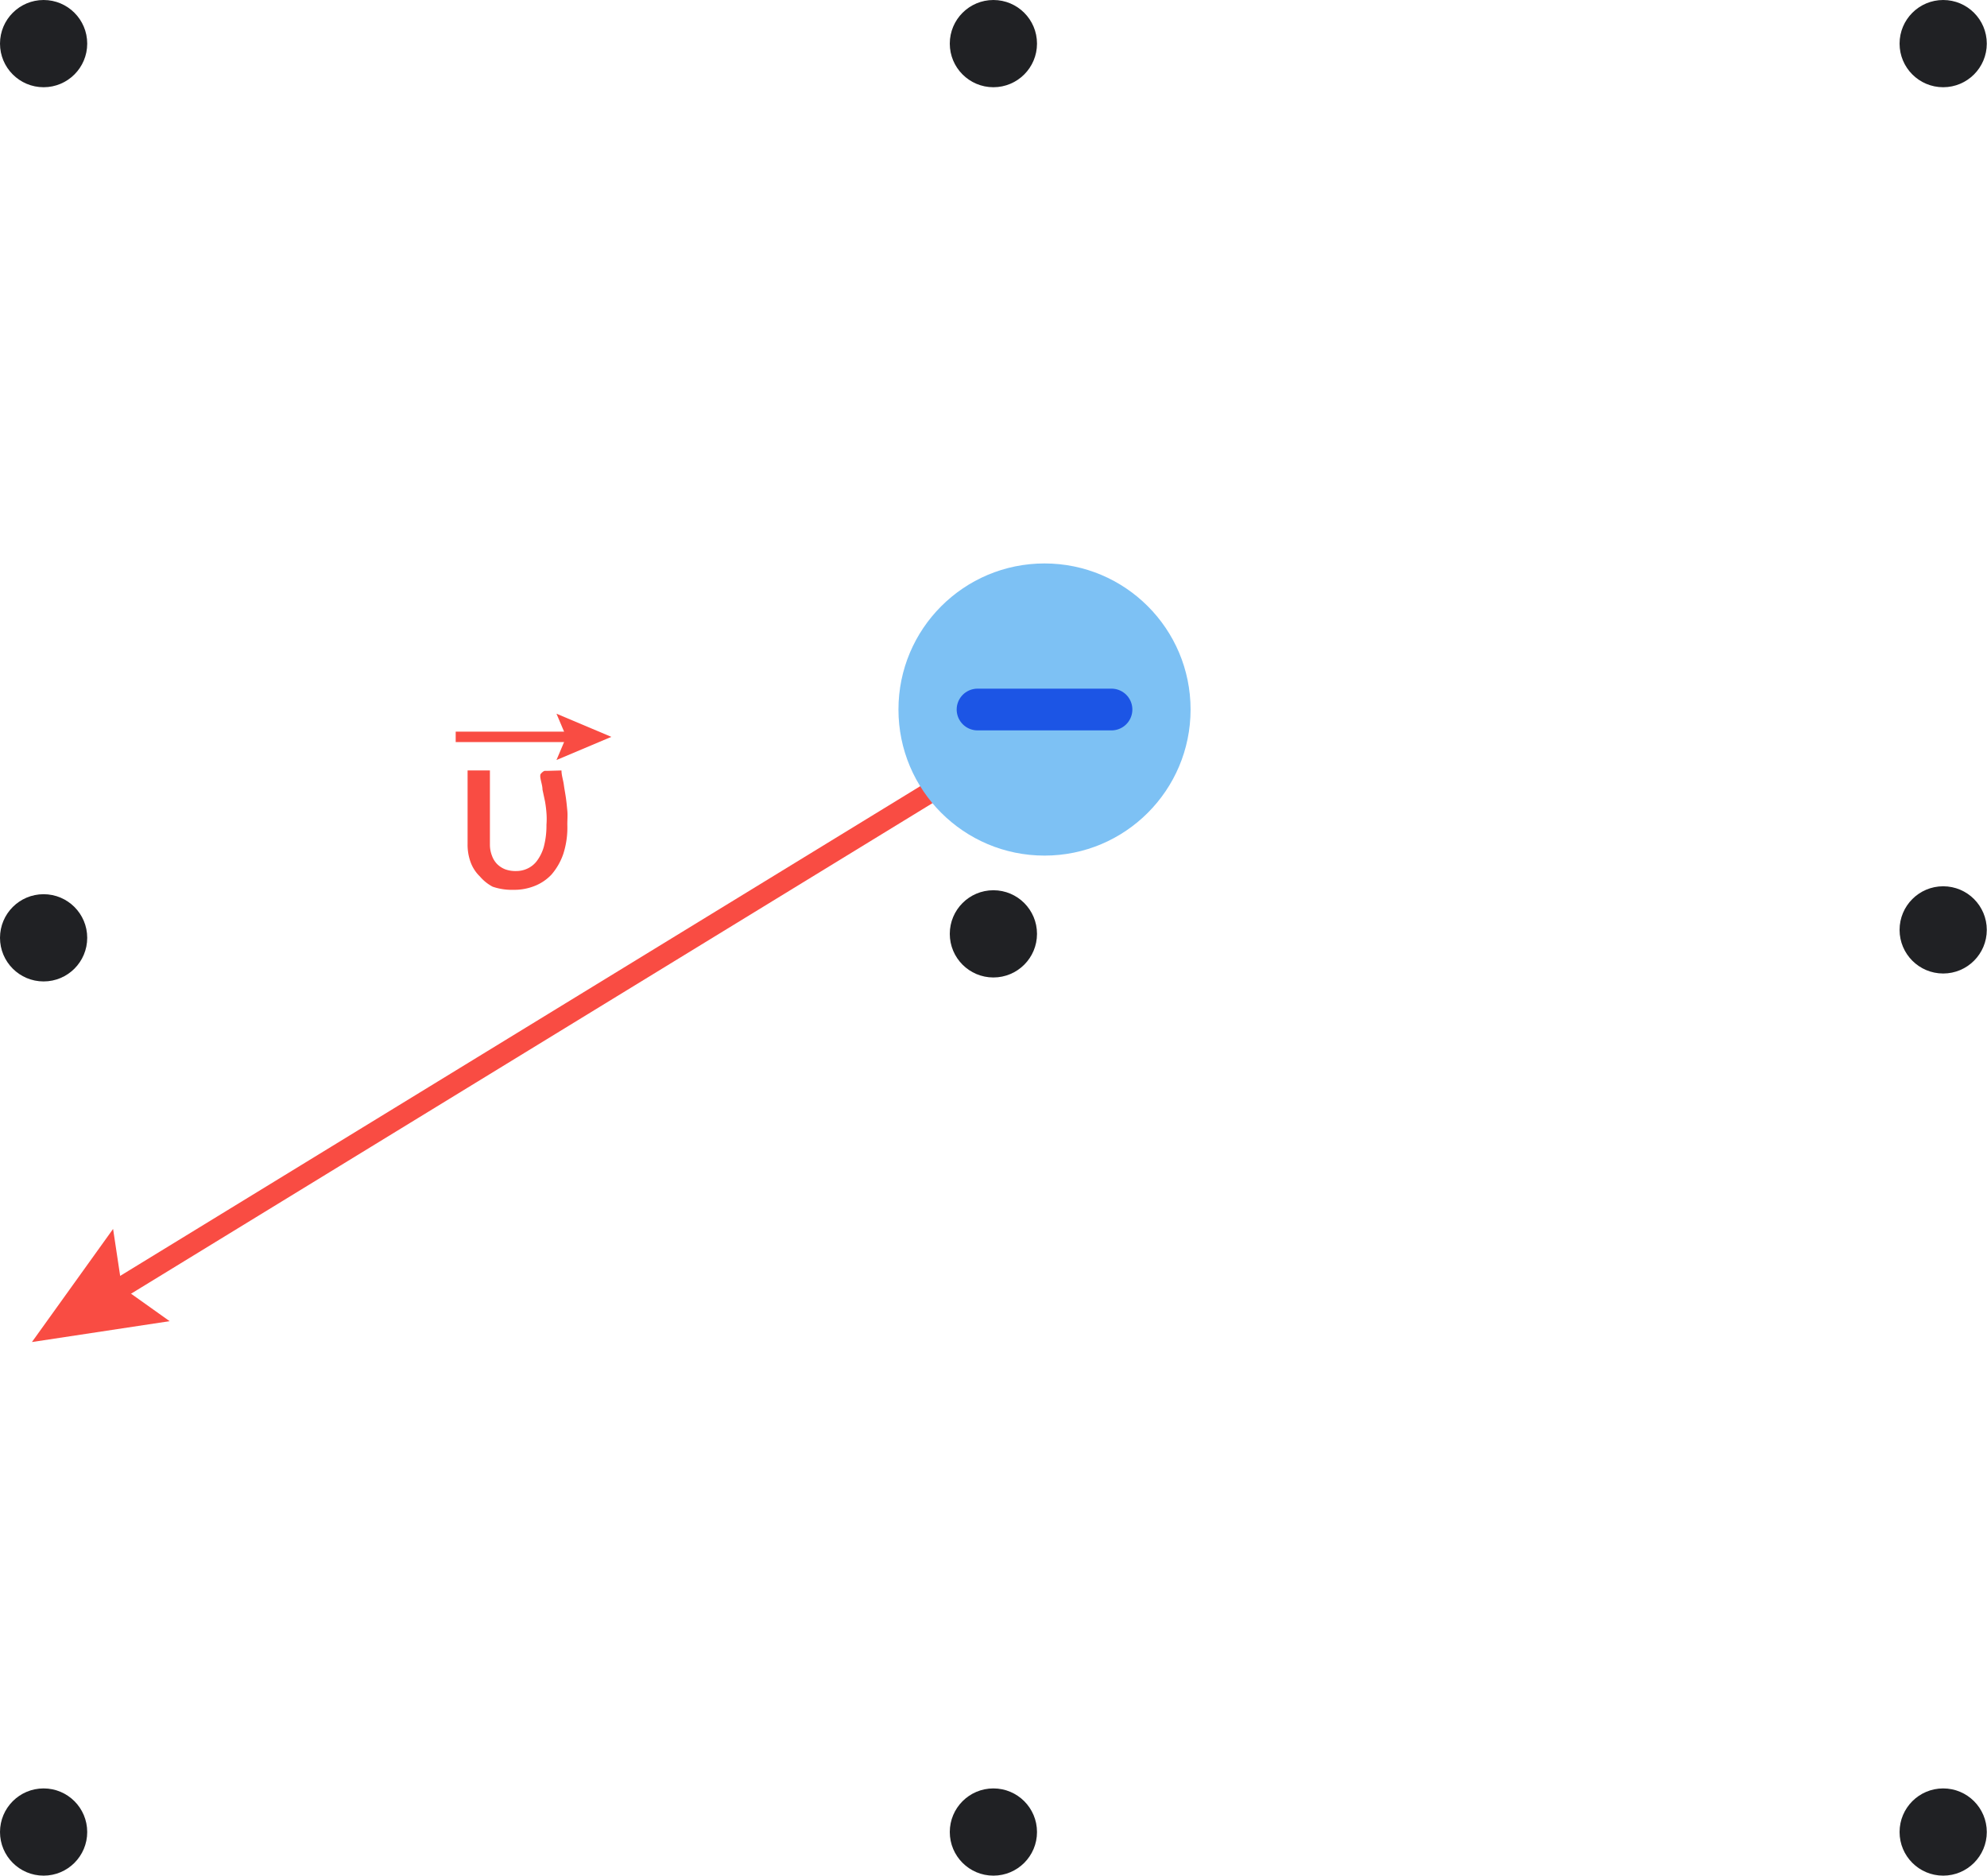 <?xml version="1.0" encoding="UTF-8"?>
<svg xmlns="http://www.w3.org/2000/svg" viewBox="0 0 95.23 89.88">
  <defs>
    <style>.cls-1{fill:#202124;}.cls-2,.cls-5,.cls-6{fill:none;stroke-miterlimit:10;}.cls-2,.cls-6{stroke:#f94c43;}.cls-3{fill:#f94c43;}.cls-4{fill:#7dc1f4;}.cls-5{stroke:#1c55e5;stroke-linecap:round;stroke-width:2px;}.cls-6{stroke-width:0.5px;}</style>
  </defs>
  <g id="Слой_2" data-name="Слой 2">
    <g id="Слой_1-2" data-name="Слой 1">
      <circle class="cls-1" cx="93.13" cy="44.56" r="2.09"></circle>
      <circle class="cls-1" cx="47.61" cy="44.75" r="2.09"></circle>
      <circle class="cls-1" cx="47.61" cy="2.09" r="2.09"></circle>
      <circle class="cls-1" cx="2.09" cy="44.94" r="2.09"></circle>
      <circle class="cls-1" cx="2.09" cy="2.09" r="2.09"></circle>
      <circle class="cls-1" cx="2.09" cy="87.79" r="2.09"></circle>
      <circle class="cls-1" cx="47.61" cy="87.79" r="2.09"></circle>
      <circle class="cls-1" cx="93.13" cy="87.79" r="2.09"></circle>
      <circle class="cls-1" cx="93.13" cy="2.09" r="2.09"></circle>
      <line class="cls-2" x1="51.26" y1="33.88" x2="5.1" y2="62.13"></line>
      <polygon class="cls-3" points="5.42 58.89 5.84 61.68 8.13 63.31 1.53 64.31 5.42 58.89"></polygon>
      <circle class="cls-4" cx="50.06" cy="34" r="7"></circle>
      <line class="cls-5" x1="46.85" y1="34" x2="53.27" y2="34"></line>
      <path class="cls-3" d="M26.91,36.92c0,.23.08.45.11.67s.07.42.1.63.05.42.07.63,0,.44,0,.67A4.11,4.11,0,0,1,27,40.91a3,3,0,0,1-.57,1,2.24,2.24,0,0,1-.82.55,2.64,2.64,0,0,1-1,.18,2.85,2.85,0,0,1-1-.15A2.09,2.09,0,0,1,23,42a1.82,1.82,0,0,1-.44-.67,2.42,2.42,0,0,1-.15-.88V36.92h1.07v3.56a1.47,1.47,0,0,0,.1.53,1.09,1.09,0,0,0,.25.4,1.14,1.14,0,0,0,.39.25,1.44,1.44,0,0,0,.51.08,1.26,1.26,0,0,0,.53-.11,1.19,1.19,0,0,0,.46-.36,2.06,2.06,0,0,0,.34-.68,4,4,0,0,0,.13-1.07,3.6,3.6,0,0,0,0-.56,5.35,5.35,0,0,0-.07-.56L26,37.84c0-.18-.07-.37-.1-.56a.47.47,0,0,1,0-.17A.41.41,0,0,1,26,37a.27.27,0,0,1,.1-.06l.12,0Z"></path>
      <line class="cls-6" x1="21.84" y1="35.31" x2="27.51" y2="35.31"></line>
      <polygon class="cls-3" points="26.67 36.42 27.14 35.31 26.67 34.2 29.3 35.31 26.67 36.42"></polygon>
    </g>
  </g>
</svg>
